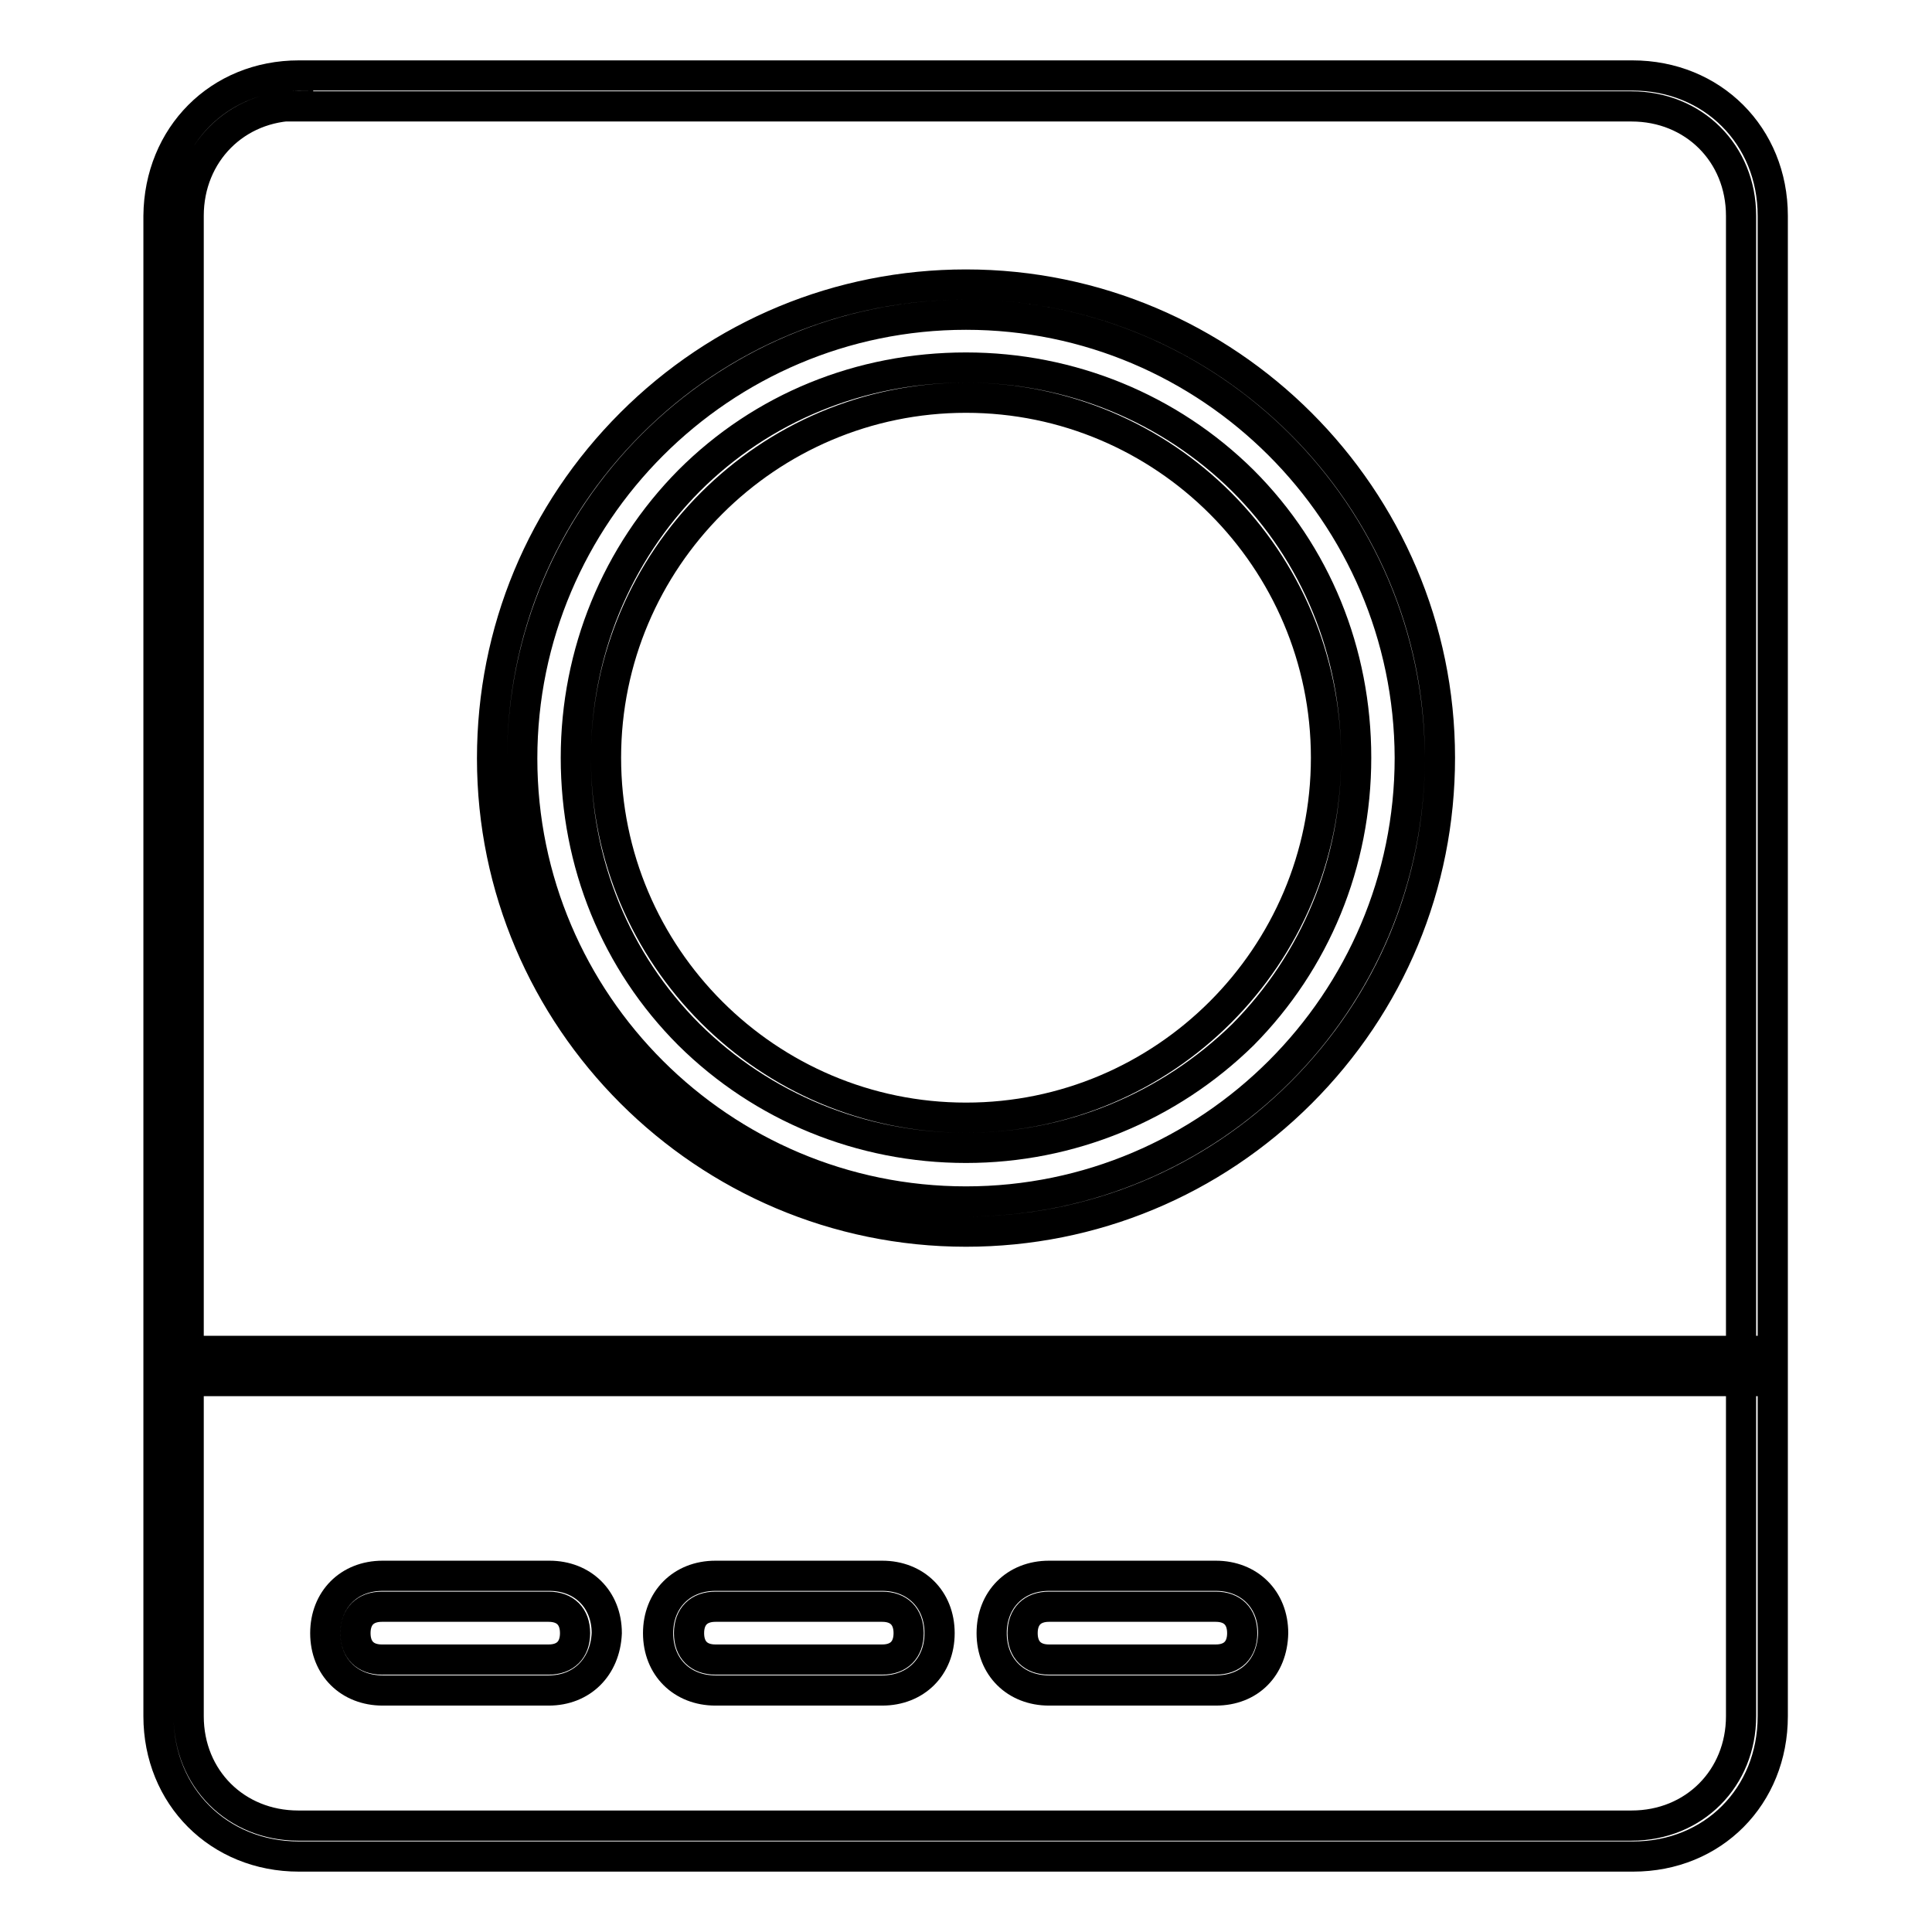 <?xml version="1.0" encoding="utf-8"?>
<!-- Svg Vector Icons : http://www.onlinewebfonts.com/icon -->
<!DOCTYPE svg PUBLIC "-//W3C//DTD SVG 1.1//EN" "http://www.w3.org/Graphics/SVG/1.1/DTD/svg11.dtd">
<svg version="1.1" xmlns="http://www.w3.org/2000/svg" xmlns:xlink="http://www.w3.org/1999/xlink" x="0px" y="0px" viewBox="0 0 256 256" enable-background="new 0 0 256 256" xml:space="preserve">
<g> <path stroke-width="4" fill-opacity="0" stroke="#000000"  d="M161.1,224H139c-4.4,0-7.6-3.1-7.6-7.6c0-4.4,3.1-7.6,7.6-7.6h22.1c4.4,0,7.6,3.1,7.6,7.6 C168.6,220.9,165.6,224,161.1,224z M139,212.9c-2.2,0-3.5,1.3-3.5,3.5c0,2.2,1.3,3.5,3.5,3.5h22.1c2.2,0,3.5-1.3,3.5-3.5 c0-2.2-1.3-3.5-3.5-3.5H139z M72.7,224h-22c-4.4,0-7.6-3.1-7.6-7.6c0-4.4,3.1-7.6,7.6-7.6h22.1c4.4,0,7.6,3.1,7.6,7.6 C80.2,220.9,77.1,224,72.7,224z M50.6,212.9c-2.2,0-3.5,1.3-3.5,3.5c0,2.2,1.3,3.5,3.5,3.5h22.1c2.2,0,3.5-1.3,3.5-3.5 c0-2.2-1.3-3.5-3.5-3.5H50.6z M116.9,224H94.8c-4.4,0-7.6-3.1-7.6-7.6c0-4.4,3.1-7.6,7.6-7.6h22.1c4.4,0,7.6,3.1,7.6,7.6 C124.5,220.9,121.3,224,116.9,224z M94.8,212.9c-2.2,0-3.5,1.3-3.5,3.5c0,2.2,1.3,3.5,3.5,3.5h22.1c2.2,0,3.5-1.3,3.5-3.5 c0-2.2-1.3-3.5-3.5-3.5H94.8z M128,163.2c-34.6,0-62.8-28.2-62.8-62.7c0-16.9,6.6-32.6,18.4-44.4s27.6-18.4,44.4-18.4 c34.6,0,62.8,28.2,62.8,62.7c0,16.9-6.6,32.6-18.4,44.4C160.6,156.6,144.8,163.2,128,163.2z M128,41.7c-32.4,0-58.8,26.4-58.8,58.8 c0,32.4,26.4,58.7,58.8,58.7s58.8-26.4,58.8-58.8C186.7,68,160.3,41.7,128,41.7L128,41.7z"/> <path stroke-width="4" fill-opacity="0" stroke="#000000"  d="M128,152.1c-13.9,0-27-5.4-36.7-15c-9.7-9.7-15-22.7-15-36.7c0-13.9,5.4-27,15-36.7 c9.7-9.7,22.7-15,36.7-15c13.9,0,27,5.4,36.7,15c9.7,9.7,15,22.7,15,36.7s-5.4,27-15,36.7C154.9,146.7,141.8,152.1,128,152.1 L128,152.1z M128,52.7c-26.3,0-47.7,21.4-47.7,47.7c0,26.3,21.4,47.7,47.7,47.7s47.7-21.4,47.7-47.7 C175.7,74.1,154.3,52.7,128,52.7L128,52.7z"/> <path stroke-width="4" fill-opacity="0" stroke="#000000"  d="M216.4,246H39.6c-10.6,0-18.6-8-18.6-18.6V28.6C21.1,18,29,10,39.6,10h176.7c10.6,0,18.6,8,18.6,18.6v198.8 C234.9,238,227,246,216.4,246z M39.5,14C31.3,14,25,20.3,25,28.6v198.8c0,8.3,6.3,14.5,14.5,14.5h176.7c8.3,0,14.5-6.3,14.5-14.5 V28.6c0-8.3-6.3-14.5-14.5-14.5H39.5z"/> <path stroke-width="4" fill-opacity="0" stroke="#000000"  d="M23,179h209.9v4H23V179z"/></g>
</svg>
